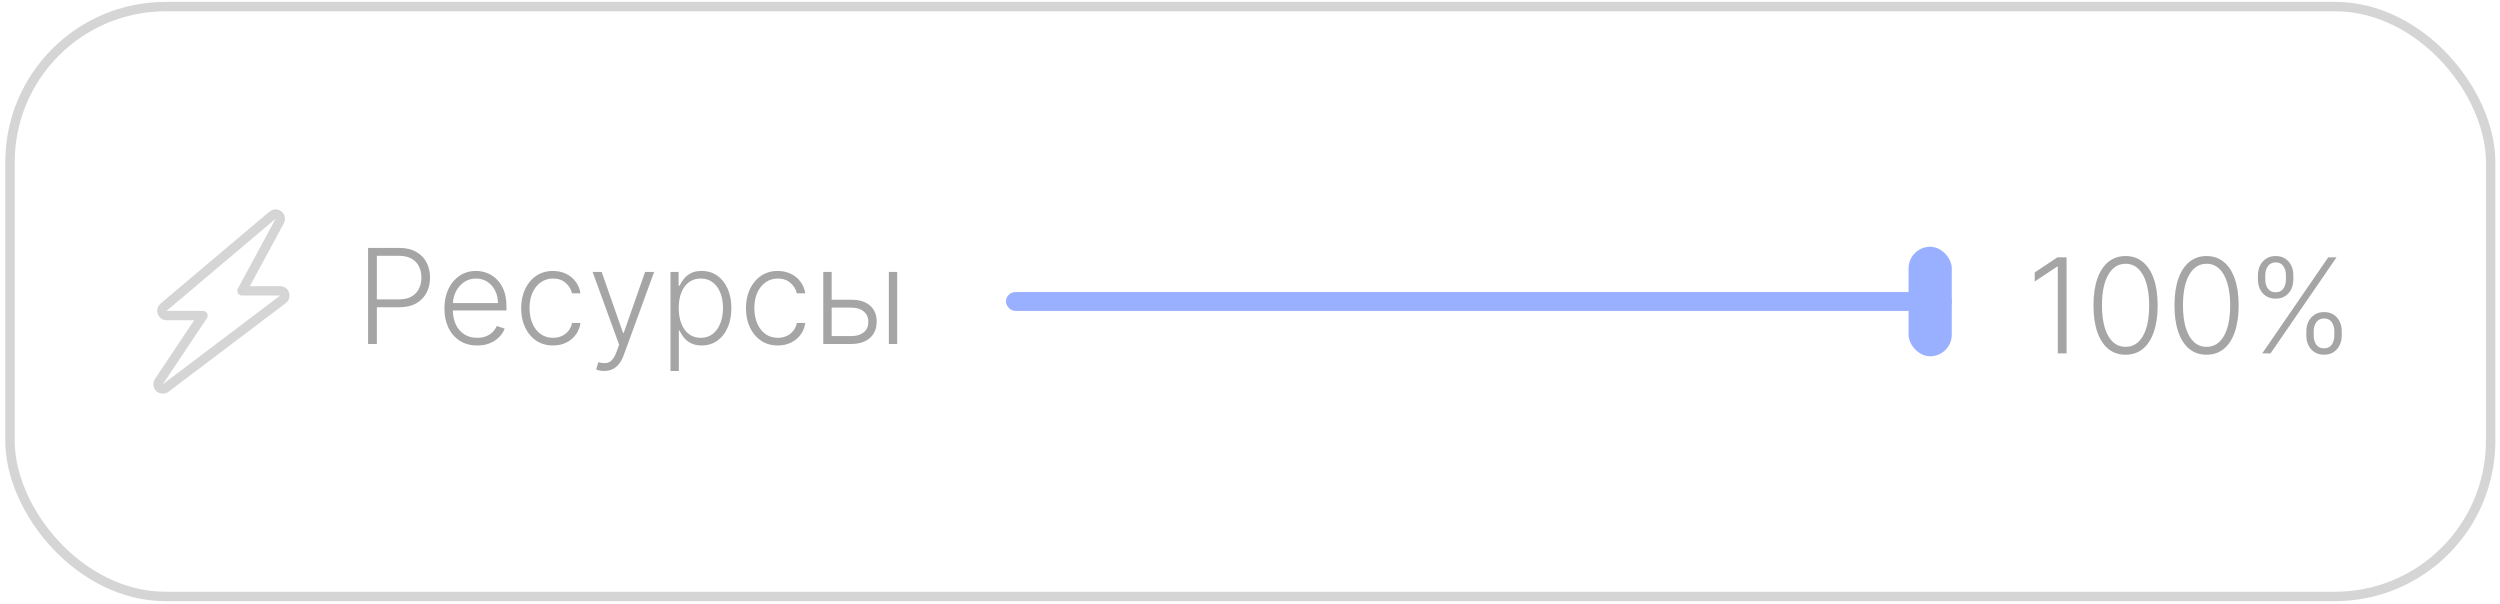 <?xml version="1.0" encoding="UTF-8"?> <svg xmlns="http://www.w3.org/2000/svg" width="265" height="64" viewBox="0 0 265 64" fill="none"><rect x="1.059" y="0.698" width="262.949" height="62.526" rx="16.5" stroke="#D5D5D5"></rect><rect x="106.631" y="30.961" width="100.257" height="2" rx="1" fill="#99AFFF"></rect><path d="M39.016 36.461V26.279H42.303C43.025 26.279 43.628 26.418 44.112 26.697C44.599 26.972 44.966 27.346 45.211 27.82C45.459 28.294 45.584 28.828 45.584 29.421C45.584 30.014 45.461 30.55 45.216 31.027C44.971 31.501 44.606 31.877 44.122 32.155C43.638 32.431 43.037 32.568 42.318 32.568H39.732V31.733H42.293C42.826 31.733 43.269 31.633 43.62 31.434C43.971 31.232 44.233 30.957 44.406 30.609C44.581 30.261 44.669 29.865 44.669 29.421C44.669 28.977 44.581 28.581 44.406 28.233C44.233 27.885 43.97 27.611 43.615 27.413C43.264 27.214 42.818 27.114 42.278 27.114H39.946V36.461H39.016ZM50.588 36.62C49.875 36.62 49.259 36.454 48.738 36.123C48.218 35.788 47.815 35.326 47.53 34.736C47.248 34.142 47.108 33.46 47.108 32.687C47.108 31.918 47.248 31.236 47.53 30.639C47.815 30.039 48.208 29.57 48.709 29.232C49.212 28.891 49.794 28.72 50.453 28.72C50.868 28.72 51.267 28.796 51.652 28.949C52.036 29.098 52.381 29.328 52.686 29.64C52.994 29.948 53.238 30.337 53.416 30.808C53.596 31.275 53.685 31.829 53.685 32.469V32.906H47.719V32.126H52.78C52.78 31.635 52.681 31.194 52.482 30.803C52.286 30.409 52.013 30.097 51.662 29.868C51.314 29.64 50.911 29.525 50.453 29.525C49.97 29.525 49.544 29.655 49.176 29.913C48.808 30.172 48.52 30.513 48.311 30.937C48.105 31.362 48.001 31.826 47.998 32.329V32.797C47.998 33.403 48.102 33.934 48.311 34.388C48.523 34.838 48.823 35.188 49.211 35.437C49.598 35.685 50.057 35.809 50.588 35.809C50.949 35.809 51.266 35.753 51.537 35.641C51.812 35.528 52.043 35.377 52.228 35.188C52.417 34.996 52.56 34.785 52.656 34.557L53.496 34.83C53.38 35.152 53.19 35.448 52.924 35.72C52.663 35.992 52.334 36.211 51.94 36.376C51.549 36.539 51.098 36.62 50.588 36.62ZM58.618 36.62C57.935 36.62 57.34 36.449 56.833 36.108C56.33 35.766 55.938 35.299 55.66 34.706C55.382 34.112 55.242 33.436 55.242 32.677C55.242 31.912 55.383 31.231 55.665 30.634C55.95 30.038 56.344 29.57 56.848 29.232C57.352 28.891 57.937 28.72 58.603 28.72C59.114 28.72 59.576 28.819 59.99 29.018C60.404 29.214 60.746 29.491 61.014 29.849C61.286 30.203 61.457 30.617 61.526 31.091H60.632C60.539 30.661 60.315 30.293 59.96 29.988C59.609 29.68 59.162 29.525 58.618 29.525C58.131 29.525 57.7 29.658 57.325 29.923C56.951 30.185 56.658 30.551 56.446 31.022C56.237 31.489 56.132 32.031 56.132 32.648C56.132 33.267 56.235 33.816 56.441 34.293C56.646 34.767 56.934 35.138 57.306 35.407C57.68 35.675 58.118 35.809 58.618 35.809C58.956 35.809 59.264 35.746 59.543 35.621C59.825 35.491 60.06 35.309 60.249 35.074C60.441 34.838 60.57 34.558 60.636 34.233H61.531C61.465 34.694 61.301 35.105 61.039 35.467C60.781 35.824 60.444 36.106 60.03 36.312C59.619 36.517 59.148 36.62 58.618 36.62ZM64.045 39.324C63.869 39.324 63.705 39.308 63.552 39.275C63.4 39.242 63.279 39.205 63.19 39.165L63.428 38.385C63.73 38.478 63.998 38.511 64.234 38.484C64.469 38.461 64.678 38.355 64.86 38.166C65.042 37.98 65.205 37.695 65.347 37.311L65.626 36.535L62.817 28.824H63.776L66.043 35.292H66.113L68.38 28.824H69.339L66.108 37.669C65.972 38.037 65.805 38.343 65.606 38.589C65.407 38.837 65.176 39.021 64.915 39.141C64.656 39.263 64.366 39.324 64.045 39.324ZM71.071 39.324V28.824H71.931V30.281H72.035C72.141 30.052 72.287 29.819 72.473 29.58C72.658 29.338 72.903 29.134 73.209 28.969C73.517 28.803 73.904 28.72 74.372 28.72C75.001 28.72 75.552 28.886 76.022 29.217C76.496 29.545 76.864 30.006 77.126 30.599C77.391 31.189 77.524 31.877 77.524 32.663C77.524 33.451 77.391 34.142 77.126 34.736C76.864 35.329 76.496 35.791 76.022 36.123C75.552 36.454 75.005 36.62 74.382 36.62C73.921 36.62 73.535 36.537 73.223 36.371C72.915 36.206 72.665 36.002 72.473 35.76C72.284 35.514 72.138 35.276 72.035 35.044H71.956V39.324H71.071ZM71.946 32.648C71.946 33.264 72.037 33.811 72.219 34.288C72.405 34.762 72.67 35.135 73.015 35.407C73.363 35.675 73.784 35.809 74.277 35.809C74.784 35.809 75.212 35.67 75.56 35.392C75.911 35.11 76.178 34.731 76.36 34.253C76.546 33.776 76.639 33.241 76.639 32.648C76.639 32.061 76.548 31.532 76.365 31.062C76.186 30.591 75.921 30.218 75.57 29.943C75.219 29.665 74.788 29.525 74.277 29.525C73.78 29.525 73.358 29.66 73.01 29.928C72.662 30.193 72.396 30.561 72.214 31.032C72.035 31.499 71.946 32.038 71.946 32.648ZM82.448 36.62C81.765 36.62 81.171 36.449 80.663 36.108C80.16 35.766 79.769 35.299 79.49 34.706C79.212 34.112 79.072 33.436 79.072 32.677C79.072 31.912 79.213 31.231 79.495 30.634C79.78 30.038 80.174 29.57 80.678 29.232C81.182 28.891 81.767 28.72 82.433 28.72C82.944 28.72 83.406 28.819 83.82 29.018C84.235 29.214 84.576 29.491 84.844 29.849C85.116 30.203 85.287 30.617 85.356 31.091H84.462C84.369 30.661 84.145 30.293 83.79 29.988C83.439 29.68 82.992 29.525 82.448 29.525C81.961 29.525 81.53 29.658 81.156 29.923C80.781 30.185 80.488 30.551 80.276 31.022C80.067 31.489 79.962 32.031 79.962 32.648C79.962 33.267 80.065 33.816 80.271 34.293C80.476 34.767 80.764 35.138 81.136 35.407C81.51 35.675 81.948 35.809 82.448 35.809C82.786 35.809 83.094 35.746 83.373 35.621C83.655 35.491 83.89 35.309 84.079 35.074C84.271 34.838 84.4 34.558 84.467 34.233H85.362C85.295 34.694 85.131 35.105 84.869 35.467C84.611 35.824 84.274 36.106 83.86 36.312C83.449 36.517 82.978 36.62 82.448 36.62ZM88.004 31.773H90.241C91.1 31.773 91.762 31.981 92.23 32.399C92.697 32.817 92.931 33.382 92.931 34.094C92.931 34.568 92.825 34.983 92.613 35.337C92.404 35.692 92.099 35.969 91.698 36.167C91.297 36.363 90.811 36.461 90.241 36.461H87.268V28.824H88.158V35.626H90.241C90.781 35.626 91.216 35.496 91.544 35.238C91.875 34.979 92.041 34.611 92.041 34.134C92.041 33.647 91.875 33.271 91.544 33.005C91.216 32.74 90.781 32.608 90.241 32.608H88.004V31.773ZM94.218 36.461V28.824H95.103V36.461H94.218Z" fill="#A5A5A5"></path><path d="M219.056 27.279V37.461H218.126V28.253H218.066L215.68 29.839V28.875L218.086 27.279H219.056ZM225.31 37.6C224.594 37.6 223.983 37.395 223.476 36.983C222.972 36.569 222.584 35.971 222.312 35.189C222.044 34.407 221.91 33.467 221.91 32.37C221.91 31.276 222.044 30.34 222.312 29.561C222.584 28.779 222.973 28.18 223.481 27.766C223.991 27.349 224.601 27.14 225.31 27.14C226.019 27.14 226.628 27.349 227.135 27.766C227.645 28.18 228.035 28.779 228.303 29.561C228.575 30.34 228.711 31.276 228.711 32.37C228.711 33.467 228.575 34.407 228.303 35.189C228.035 35.971 227.647 36.569 227.14 36.983C226.636 37.395 226.026 37.6 225.31 37.6ZM225.31 36.765C226.096 36.765 226.709 36.382 227.15 35.616C227.59 34.847 227.811 33.765 227.811 32.37C227.811 31.442 227.71 30.65 227.508 29.993C227.309 29.334 227.022 28.83 226.647 28.482C226.276 28.134 225.83 27.96 225.31 27.96C224.531 27.96 223.92 28.348 223.476 29.123C223.031 29.896 222.809 30.978 222.809 32.37C222.809 33.298 222.909 34.09 223.108 34.746C223.31 35.403 223.597 35.903 223.968 36.248C224.342 36.592 224.79 36.765 225.31 36.765ZM233.896 37.6C233.18 37.6 232.569 37.395 232.062 36.983C231.558 36.569 231.17 35.971 230.898 35.189C230.63 34.407 230.495 33.467 230.495 32.37C230.495 31.276 230.63 30.34 230.898 29.561C231.17 28.779 231.559 28.18 232.066 27.766C232.577 27.349 233.187 27.14 233.896 27.14C234.605 27.14 235.214 27.349 235.721 27.766C236.231 28.18 236.62 28.779 236.889 29.561C237.161 30.34 237.297 31.276 237.297 32.37C237.297 33.467 237.161 34.407 236.889 35.189C236.62 35.971 236.233 36.569 235.726 36.983C235.222 37.395 234.612 37.6 233.896 37.6ZM233.896 36.765C234.682 36.765 235.295 36.382 235.736 35.616C236.176 34.847 236.397 33.765 236.397 32.37C236.397 31.442 236.296 30.65 236.093 29.993C235.895 29.334 235.608 28.83 235.233 28.482C234.862 28.134 234.416 27.96 233.896 27.96C233.117 27.96 232.506 28.348 232.062 29.123C231.617 29.896 231.395 30.978 231.395 32.37C231.395 33.298 231.495 34.09 231.694 34.746C231.896 35.403 232.182 35.903 232.554 36.248C232.928 36.592 233.376 36.765 233.896 36.765ZM244.471 35.572V35.109C244.471 34.728 244.547 34.385 244.699 34.08C244.852 33.772 245.069 33.528 245.351 33.349C245.632 33.17 245.967 33.081 246.355 33.081C246.746 33.081 247.081 33.17 247.359 33.349C247.638 33.528 247.851 33.772 248 34.08C248.15 34.385 248.224 34.728 248.224 35.109V35.572C248.224 35.953 248.148 36.296 247.995 36.601C247.846 36.906 247.633 37.149 247.354 37.331C247.076 37.511 246.743 37.6 246.355 37.6C245.96 37.6 245.622 37.511 245.341 37.331C245.062 37.149 244.847 36.906 244.694 36.601C244.545 36.296 244.471 35.953 244.471 35.572ZM245.251 35.109V35.572C245.251 35.946 245.342 36.266 245.525 36.531C245.71 36.793 245.987 36.924 246.355 36.924C246.713 36.924 246.983 36.793 247.165 36.531C247.348 36.266 247.439 35.946 247.439 35.572V35.109C247.439 34.735 247.349 34.416 247.17 34.155C246.991 33.889 246.719 33.757 246.355 33.757C245.994 33.757 245.718 33.889 245.53 34.155C245.344 34.416 245.251 34.735 245.251 35.109ZM239.34 29.631V29.168C239.34 28.787 239.416 28.444 239.569 28.139C239.721 27.834 239.938 27.592 240.22 27.413C240.502 27.231 240.836 27.14 241.224 27.14C241.615 27.14 241.95 27.231 242.228 27.413C242.507 27.592 242.721 27.834 242.87 28.139C243.019 28.444 243.093 28.787 243.093 29.168V29.631C243.093 30.012 243.017 30.356 242.865 30.665C242.716 30.97 242.502 31.212 242.223 31.39C241.945 31.569 241.612 31.659 241.224 31.659C240.83 31.659 240.492 31.569 240.21 31.39C239.932 31.212 239.716 30.97 239.564 30.665C239.415 30.356 239.34 30.012 239.34 29.631ZM240.12 29.168V29.631C240.12 30.005 240.212 30.325 240.394 30.59C240.58 30.852 240.856 30.983 241.224 30.983C241.582 30.983 241.852 30.852 242.035 30.59C242.217 30.325 242.308 30.005 242.308 29.631V29.168C242.308 28.794 242.218 28.476 242.04 28.214C241.861 27.948 241.589 27.816 241.224 27.816C240.863 27.816 240.588 27.948 240.399 28.214C240.213 28.476 240.12 28.794 240.12 29.168ZM239.797 37.461L246.792 27.279H247.672L240.677 37.461H239.797Z" fill="#A5A5A5"></path><rect x="202.31" y="26.157" width="4.578" height="11.608" rx="2.289" fill="#99AFFF"></rect><path d="M17.334 32.568C17.174 32.703 17.115 32.924 17.188 33.121C17.26 33.318 17.447 33.45 17.657 33.45H21.512L16.837 40.456C16.702 40.659 16.732 40.93 16.91 41.097C17.087 41.265 17.36 41.279 17.554 41.132L29.999 31.727C30.171 31.598 30.24 31.373 30.172 31.169C30.103 30.966 29.913 30.828 29.698 30.828H25.652L29.652 23.426C29.766 23.214 29.714 22.951 29.527 22.8C29.341 22.648 29.073 22.651 28.889 22.806L17.334 32.568Z" stroke="#D5D5D5" stroke-linejoin="round"></path></svg> 